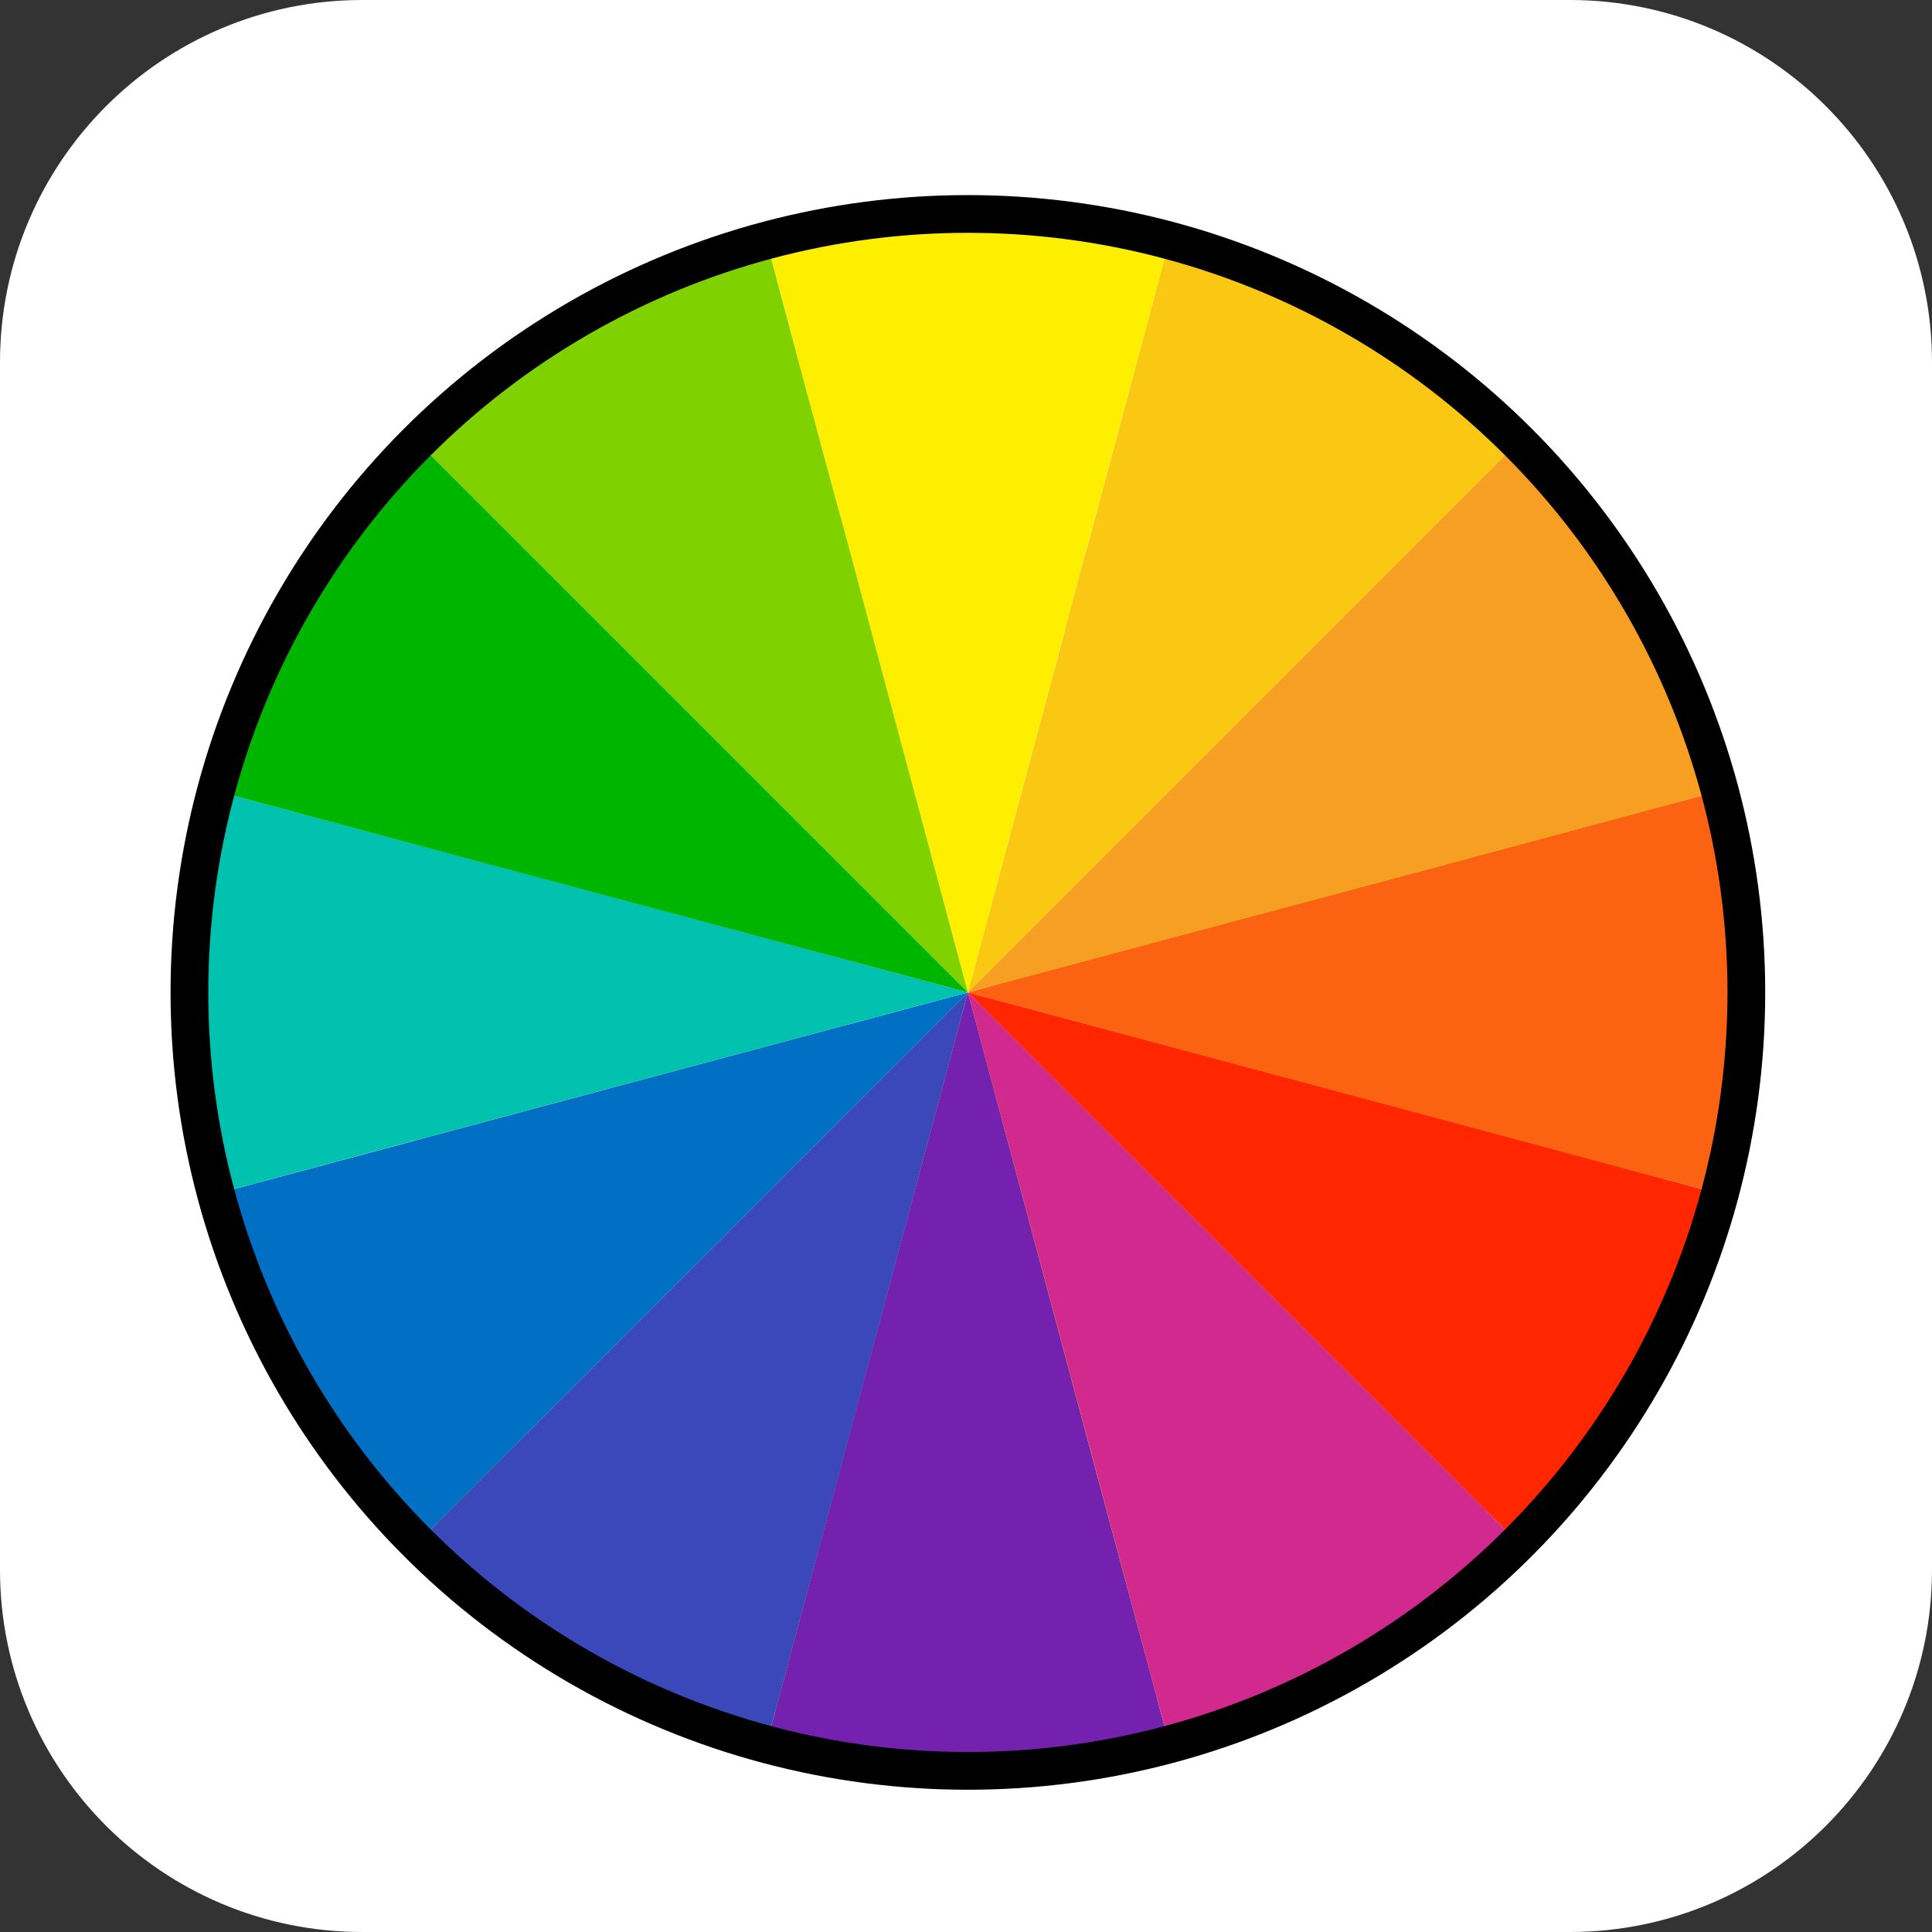 <?xml version="1.0" encoding="utf-8"?>
<!-- Generator: Adobe Illustrator 25.2.0, SVG Export Plug-In . SVG Version: 6.00 Build 0)  -->
<svg version="1.1" id="Ebene_1" xmlns="http://www.w3.org/2000/svg" xmlns:xlink="http://www.w3.org/1999/xlink" x="0px" y="0px"
	 viewBox="0 0 512 512" style="enable-background:new 0 0 512 512;" xml:space="preserve">
<rect x="0" y="0" width="512" height="512" fill="#333333" stroke="none"/>
<style type="text/css">
	.st0{fill:#FFFFFF;}
	.st1{fill:#E4E21A;}
	.st2{opacity:0.75;}
	.st3{fill:#121A26;}
	.st4{fill:#D1D8E0;}
	.st5{fill:#778CA3;}
	.st6{fill:#CBCFD1;}
	.st7{fill:#FAC712;}
	.st8{fill:#FEEF00;}
	.st9{fill:#F69F23;}
	.st10{fill:#7421B0;}
	.st11{fill:#3A48BA;}
	.st12{fill:#D2298E;}
	.st13{fill:#006FC4;}
	.st14{fill:#FF2600;}
	.st15{fill:#FB6312;}
	.st16{fill:#00C2AF;}
	.st17{fill:#7FD200;}
	.st18{fill:#00B500;}
	.st19{fill:none;stroke:#000000;stroke-width:10;stroke-miterlimit:10;}
</style>
<path class="st0" d="M416,512H96c-53,0-96-43-96-96V96C0,43,43,0,96,0h320c53,0,96,43,96,96v320C512,469,469,512,416,512z"/>
<path class="st1" d="M402.6,393.8l61.6-129.2L406,123.2L115.5,403.3c0,0,75.4,63.3,144,58.1S402.6,393.8,402.6,393.8z"/>
<g>
	<g class="st2">
		<path class="st3" d="M256.2,46.9"/>
	</g>
	<g>
		<path class="st4" d="M256.2,30.3"/>
	</g>
</g>
<path class="st5" d="M256.2,96.2"/>
<g>
	
		<ellipse transform="matrix(0.316 -0.949 0.949 0.316 33.531 344.721)" class="st6" cx="255.9" cy="149.1" rx="31.8" ry="31.8"/>
	<path class="st6" d="M255.9,120.1c17.1,0,31.1,13.5,31.8,30.4c0-0.5,0-0.9,0-1.4c0-17.6-14.3-31.8-31.8-31.8
		c-17.6,0-31.8,14.3-31.8,31.8c0,0.5,0,1,0,1.4C224.9,133.6,238.8,120.1,255.9,120.1z"/>
</g>
<g>
	<circle class="st6" cx="347.2" cy="342.9" r="46.1"/>
	<path class="st6" d="M347.2,301c24.8,0,44.9,19.5,46,44c0-0.7,0.1-1.4,0.1-2.1c0-25.4-20.6-46.1-46.1-46.1
		c-25.4,0-46.1,20.6-46.1,46.1c0,0.7,0,1.4,0.1,2.1C302.2,320.5,322.4,301,347.2,301z"/>
</g>
<g>
	<circle class="st6" cx="159.4" cy="260.6" r="64.7"/>
	<path class="st6" d="M159.4,201.7c34.8,0,63.1,27.4,64.6,61.8c0.1-1,0.1-1.9,0.1-2.9c0-35.7-29-64.7-64.7-64.7s-64.7,29-64.7,64.7
		c0,1,0,1.9,0.1,2.9C96.3,229.1,124.7,201.7,159.4,201.7z"/>
</g>
<g>
	<g>
		<path class="st7" d="M402.7,116.5c-25.3-25.2-57.1-44-92.6-53.5l0,0l-53.6,200l146.4-146.4L402.7,116.5z"/>
	</g>
	<g>
		<path class="st8" d="M310.1,63c-17.1-4.6-35.1-7-53.6-7c-18.5,0-36.5,2.4-53.6,7l1.5,5.6c0.5,2,1.1,4.1,1.7,6.3l0.9,3.4
			c0.5,2,1.1,4,1.6,6.1l0.3,1.1c0.4,1.6,0.9,3.3,1.3,5l3.1,11.7c0.1,0.2,0.1,0.5,0.2,0.7l2.4,9c0.2,0.8,0.4,1.6,0.7,2.4L256.5,263
			L290,137.8l0,0L310.1,63z"/>
	</g>
	<g>
		<path class="st9" d="M456.5,209.4L456.5,209.4c-9.5-35.6-28.2-67.3-53.5-92.6l-0.1-0.2l0,0v0L363,156.5L256.5,263L456.5,209.4z"/>
	</g>
	<g>
		<path class="st10" d="M310.1,463C310.1,463,310.1,463,310.1,463L290,388.2h0L256.5,263l-53.6,200h0l0,0c17.1,4.6,35.1,7,53.6,7
			S293,467.6,310.1,463L310.1,463L310.1,463z"/>
	</g>
	<g>
		<path class="st11" d="M256.5,263L110.1,409.4l0.2,0.1c25.3,25.2,57.1,44,92.6,53.5l0,0l0,0h0l20.1-74.8h0L256.5,263z"/>
	</g>
	<g>
		<path class="st12" d="M402.7,409.5l0.2-0.1l0,0c0,0,0,0,0,0l-54.8-54.8l0,0L256.5,263l53.6,200l0,0l0,0
			C345.6,453.5,377.4,434.8,402.7,409.5z"/>
	</g>
	<g>
		<path class="st13" d="M256.5,263l-200,53.6l0,0l0,0c9.5,35.6,28.2,67.3,53.5,92.6l0.1,0.2l0,0v0l54.8-54.8l0,0L256.5,263z"/>
	</g>
	<g>
		<path class="st14" d="M456.5,316.6L456.5,316.6L456.5,316.6L456.5,316.6l-74.8-20.1v0L256.5,263l146.4,146.4l0.1-0.2
			C428.3,383.9,447,352.2,456.5,316.6z"/>
	</g>
	<g>
		<path class="st15" d="M463.5,263c0-18.5-2.4-36.5-7-53.6v0l0,0v0l-74.8,20.1l0,0L256.5,263l200,53.6v0
			C461.1,299.5,463.5,281.5,463.5,263z"/>
	</g>
	<g>
		<path class="st16" d="M256.5,263l-200-53.6v0c0,0,0,0,0,0c-4.6,17.1-7,35.1-7,53.6c0,18.5,2.4,36.5,7,53.6l74.8-20.1l0,0
			L256.5,263z"/>
	</g>
	<g>
		<path class="st17" d="M256.5,263L223,137.8l0,0c-0.3-1-0.5-1.9-0.8-2.8l-2-7.4c-0.9-3.4-1.8-6.6-2.6-9.6l-2.4-9
			c-0.3-1-0.5-1.9-0.8-2.8l-2.2-8.3c-0.1-0.2-0.1-0.4-0.2-0.7L202.9,63h0l0,0c-35.6,9.5-67.3,28.2-92.6,53.5l-0.2,0.1L256.5,263z"/>
	</g>
	<g>
		<path class="st18" d="M256.5,263L110.1,116.6l-0.1,0.2c-25.2,25.3-44,57.1-53.5,92.6c18.1,4.9,37.6,10.1,74.8,20.1v0L256.5,263z"
			/>
	</g>
	<circle class="st19" cx="256.5" cy="263" r="206.3"/>
</g>
</svg>
